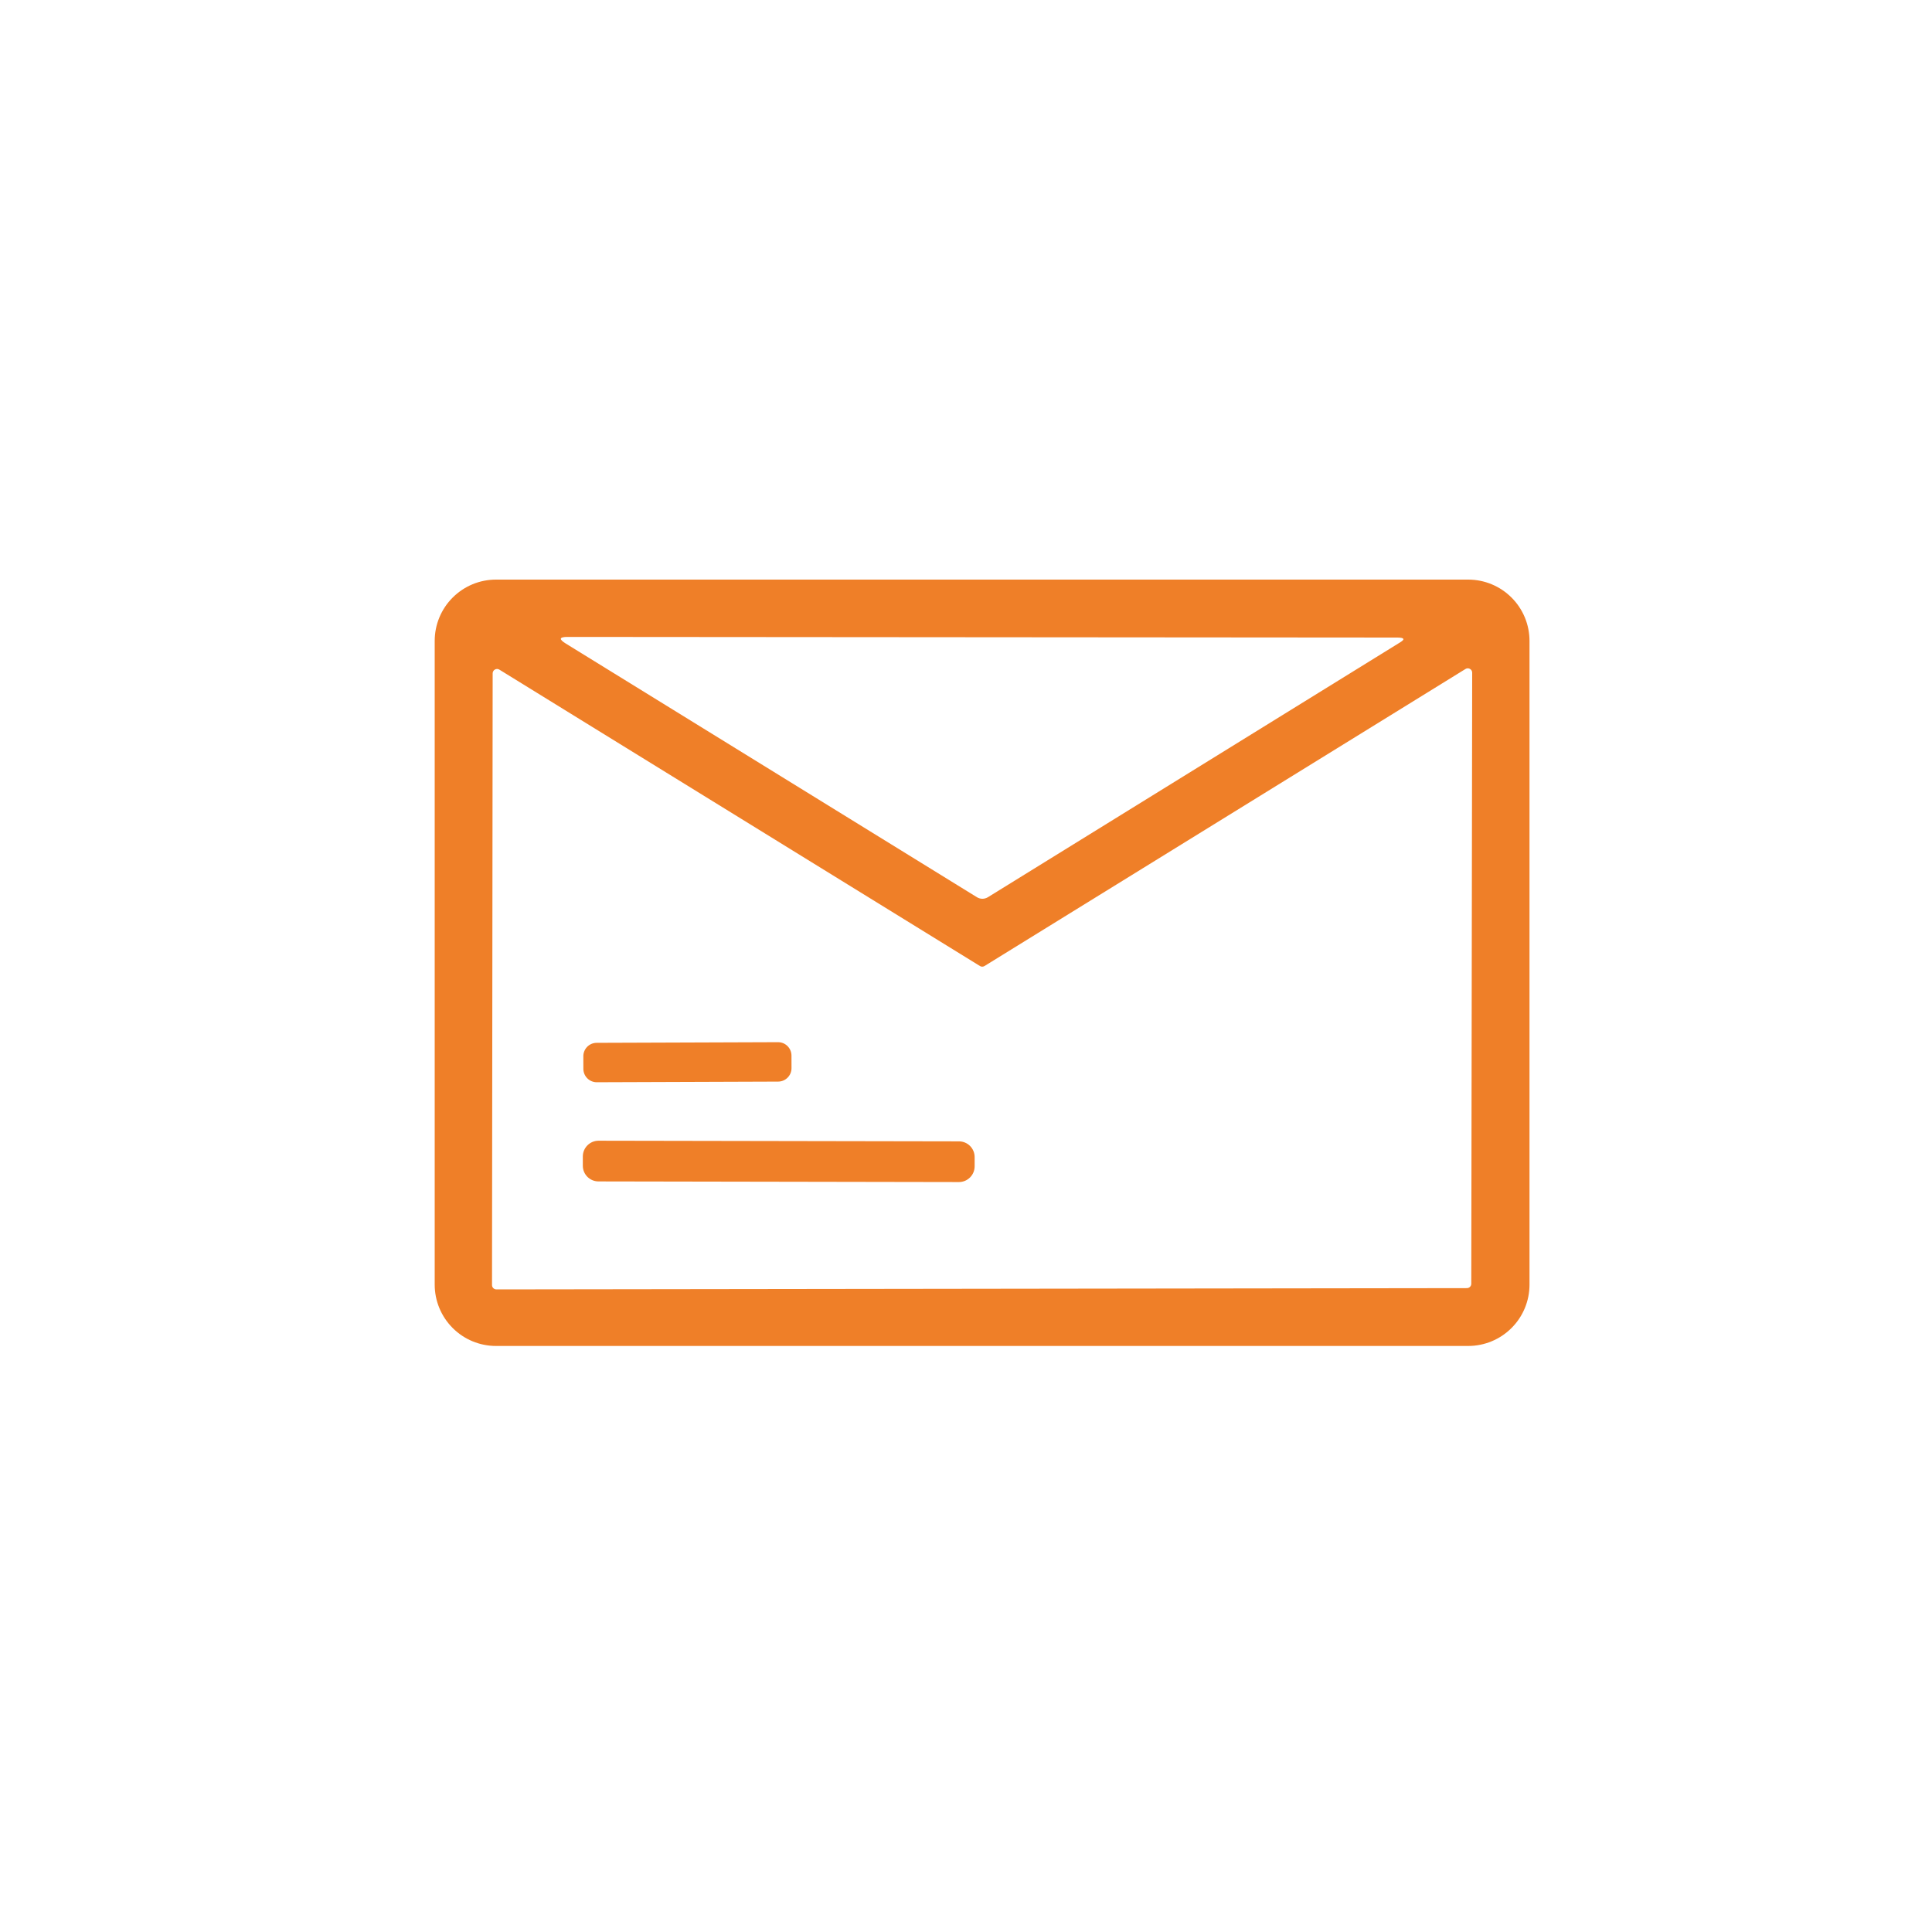 <svg xmlns="http://www.w3.org/2000/svg" width="60" height="60" viewBox="0 0 60 60" fill="none"><path fill-rule="evenodd" clip-rule="evenodd" d="M47.5 39.896C47.5 40.401 47.3 40.885 46.942 41.242C46.585 41.6 46.101 41.8 45.596 41.8H15.404C14.899 41.8 14.415 41.6 14.058 41.242C13.701 40.885 13.5 40.401 13.5 39.896V19.904C13.5 19.654 13.549 19.406 13.645 19.175C13.741 18.944 13.881 18.734 14.058 18.558C14.235 18.381 14.444 18.241 14.675 18.145C14.906 18.049 15.154 18 15.404 18H45.596C45.846 18 46.094 18.049 46.325 18.145C46.556 18.241 46.766 18.381 46.942 18.558C47.119 18.734 47.259 18.944 47.355 19.175C47.451 19.406 47.5 19.654 47.5 19.904V39.896ZM43.4 19.8L17.628 19.78C17.369 19.78 17.349 19.848 17.568 19.984L30.34 27.864C30.391 27.895 30.449 27.912 30.509 27.912C30.569 27.912 30.628 27.895 30.68 27.864L43.484 19.948C43.641 19.852 43.613 19.803 43.4 19.8ZM30.576 30C30.554 30.014 30.529 30.021 30.504 30.021C30.479 30.021 30.454 30.014 30.432 30L15.508 20.796C15.487 20.783 15.464 20.776 15.439 20.775C15.415 20.775 15.391 20.781 15.37 20.793C15.348 20.804 15.331 20.822 15.319 20.843C15.306 20.864 15.3 20.888 15.3 20.912L15.28 39.908C15.28 39.944 15.294 39.979 15.32 40.004C15.345 40.03 15.38 40.044 15.416 40.044L45.556 40.004C45.592 40.004 45.627 39.99 45.652 39.964C45.678 39.939 45.692 39.904 45.692 39.868L45.72 20.892C45.72 20.868 45.714 20.844 45.702 20.823C45.689 20.802 45.672 20.784 45.65 20.773C45.629 20.761 45.605 20.755 45.581 20.755C45.556 20.756 45.533 20.763 45.512 20.776L30.576 30ZM24.162 32.366L18.53 32.386C18.3 32.387 18.115 32.574 18.116 32.803L18.117 33.195C18.118 33.425 18.305 33.611 18.535 33.61L24.166 33.59C24.396 33.589 24.582 33.402 24.581 33.173L24.58 32.781C24.579 32.551 24.392 32.365 24.162 32.366ZM18.589 35.426L29.781 35.446C30.051 35.446 30.269 35.665 30.268 35.935L30.268 36.223C30.267 36.492 30.049 36.71 29.779 36.71L18.587 36.69C18.317 36.69 18.099 36.471 18.1 36.202L18.1 35.914C18.101 35.644 18.32 35.426 18.589 35.426Z" fill="#EF7F28"></path></svg>